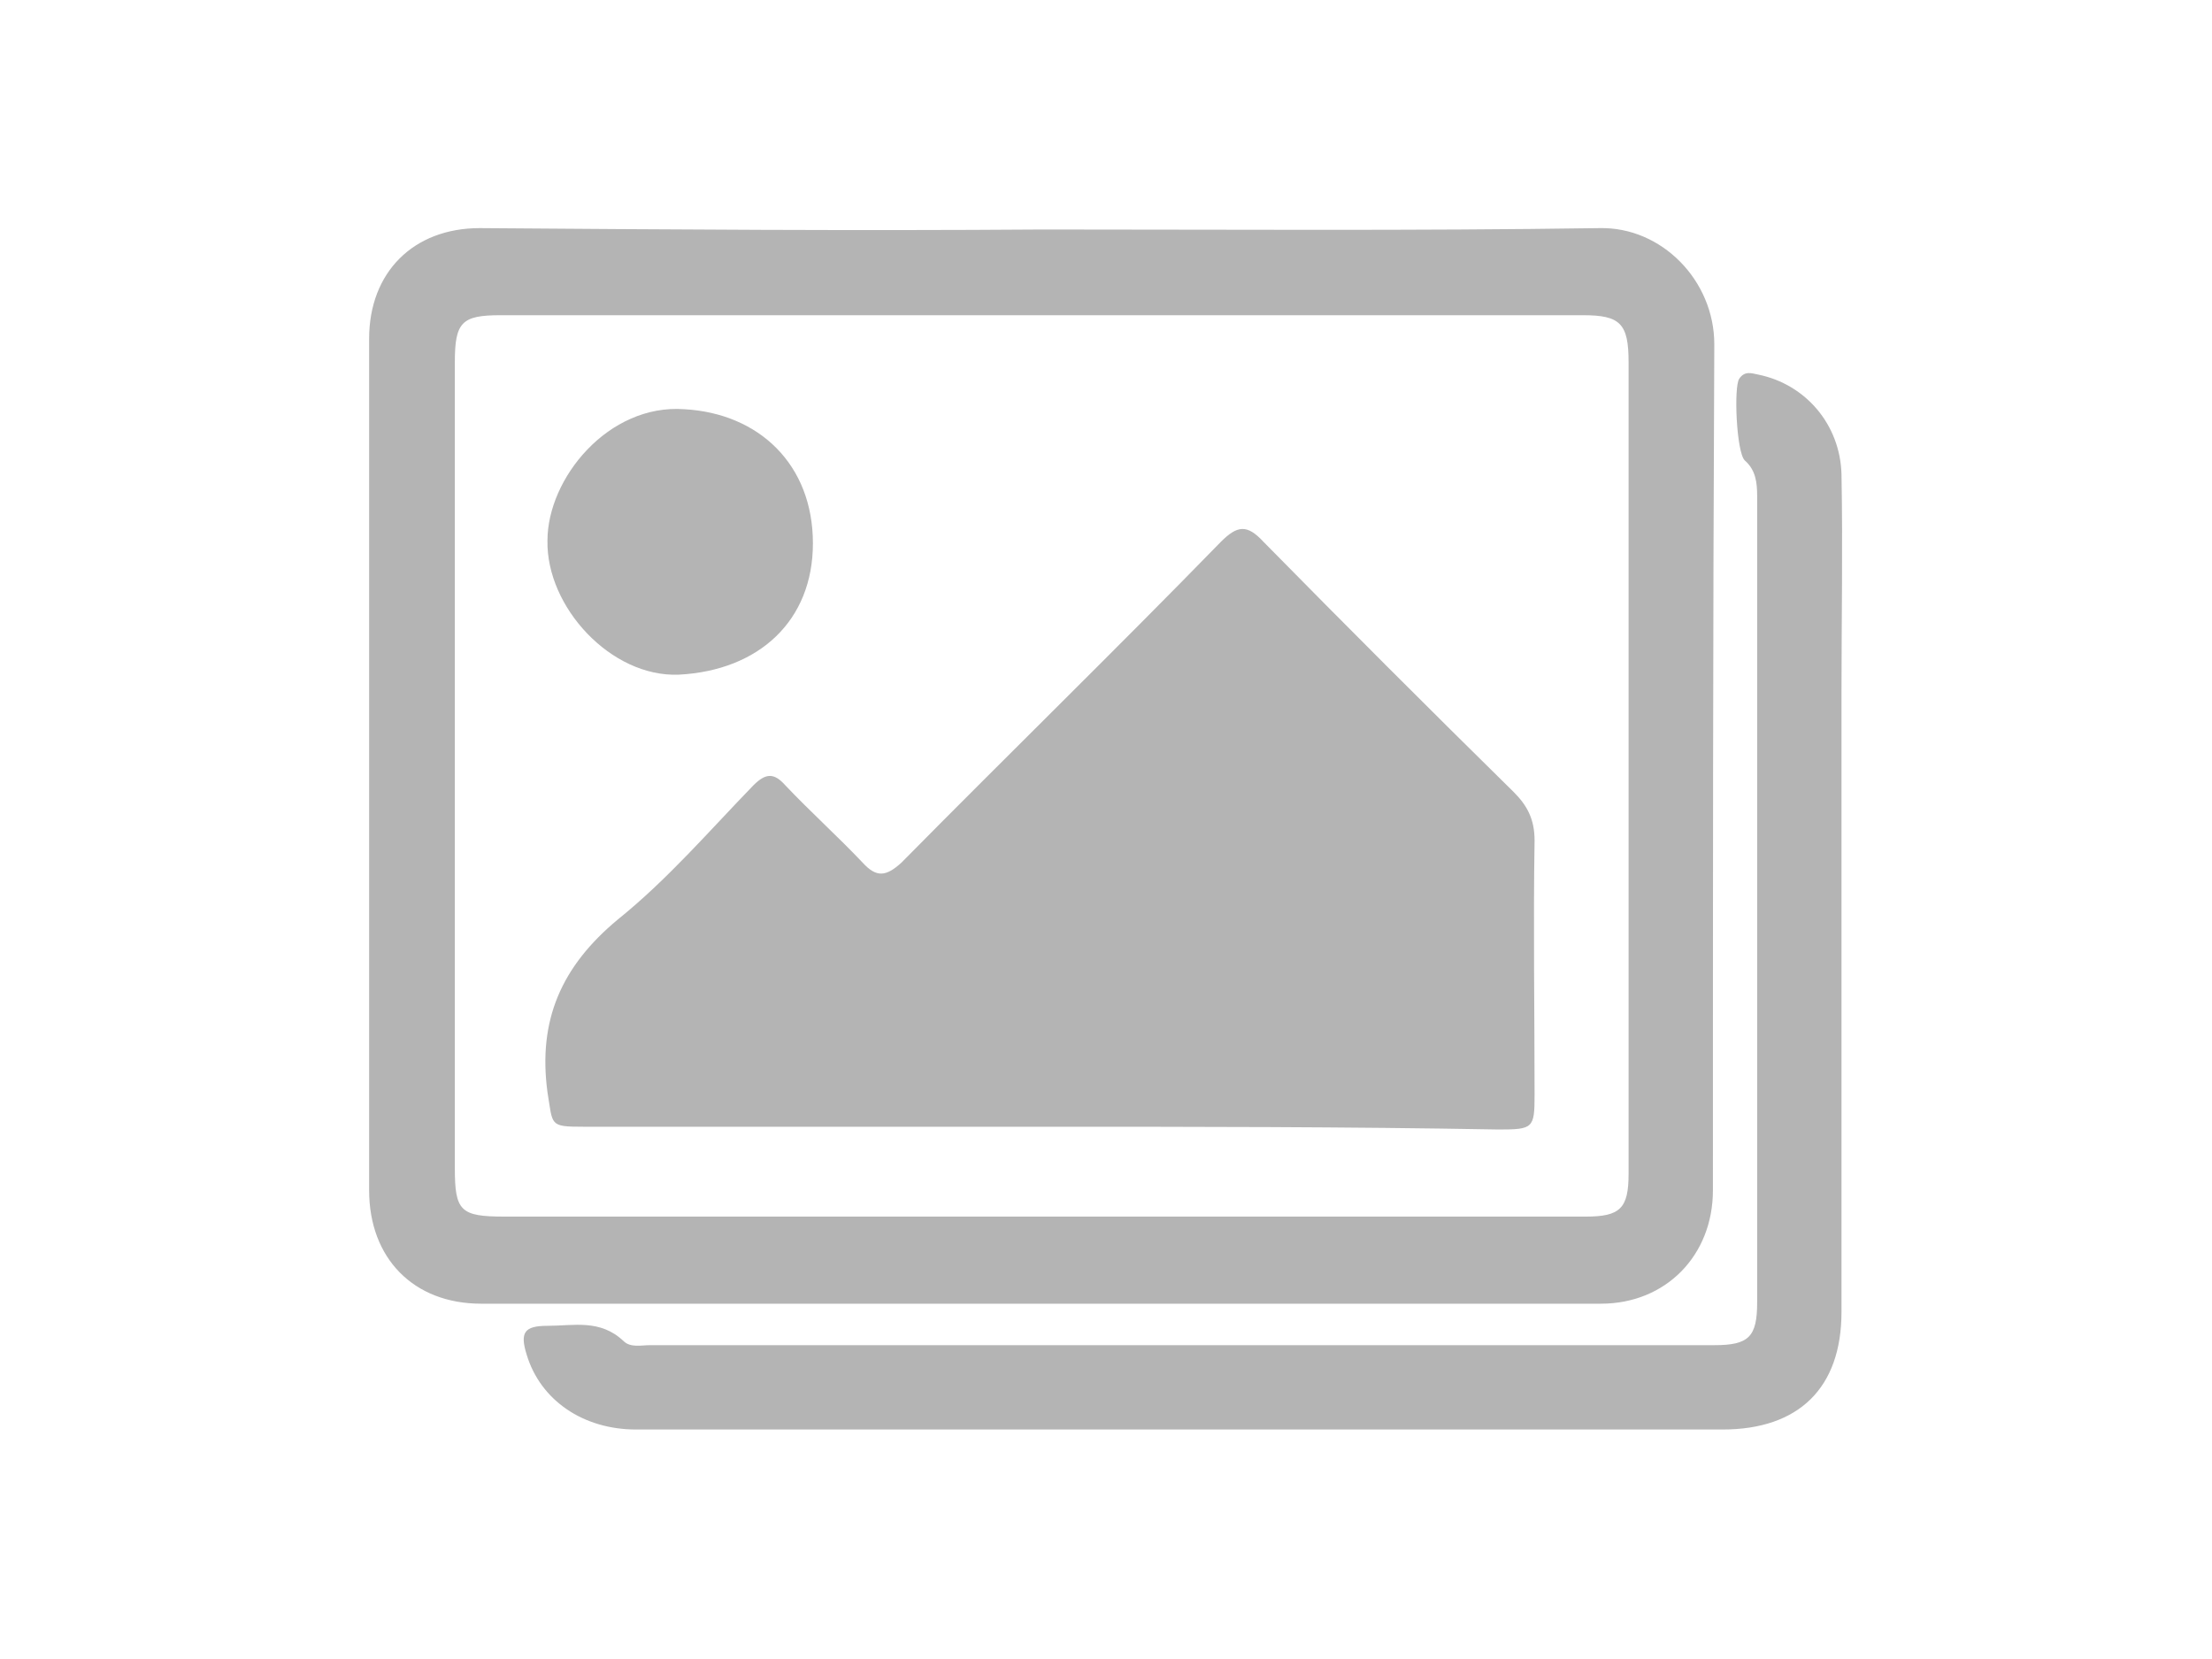 <?xml version="1.0" encoding="utf-8"?>
<!-- Generator: Adobe Illustrator 27.2.0, SVG Export Plug-In . SVG Version: 6.00 Build 0)  -->
<svg version="1.1" id="Слой_1" xmlns="http://www.w3.org/2000/svg" xmlns:xlink="http://www.w3.org/1999/xlink" x="0px" y="0px"
	 viewBox="0 0 160 120" style="enable-background:new 0 0 160 120;" xml:space="preserve">
<style type="text/css">
	.st0{fill:#B4B4B4;}
</style>
<g>
	<path class="st0" d="M75.4,16.6c13.4,0,26.9,0.1,40.3-0.1c4.5-0.1,8.3,3.8,8.3,8.4c-0.1,20.4-0.1,40.8-0.1,61.2
		c0,4.7-3.4,8.2-8.1,8.2c-27,0-54,0-81,0c-4.9,0-8.1-3.3-8.1-8.2c0-20.5,0-41,0-61.6c0-4.8,3.2-8,8-8C48.2,16.6,61.8,16.7,75.4,16.6
		z M75.3,88c13.1,0,26.3,0,39.4,0c2.5,0,3.1-0.6,3.1-3.1c0-19.6,0-39.1,0-58.7c0-2.8-0.6-3.4-3.3-3.4c-26.1,0-52.2,0-78.3,0
		c-2.8,0-3.3,0.5-3.3,3.4c0,19.4,0,38.9,0,58.3c0,3.1,0.4,3.5,3.6,3.5C49.4,88,62.3,88,75.3,88z"/>
	<path class="st0" d="M85.6,103.4c-13.2,0-26.4,0-39.6,0c-3.8,0-6.9-2.1-7.9-5.4c-0.5-1.6-0.2-2.1,1.5-2.1c1.9,0,3.8-0.5,5.5,1.1
		c0.5,0.5,1.3,0.3,1.9,0.3c25.7,0,51.3,0,77,0c2.5,0,3.1-0.6,3.1-3.1c0-19.4,0-38.9,0-58.3c0-1-0.1-1.9-0.9-2.6
		c-0.6-0.6-0.8-5.3-0.4-5.9c0.4-0.6,0.9-0.4,1.4-0.3c3.4,0.7,5.9,3.6,6,7.2c0.1,5.3,0,10.6,0,15.8c0,14.9,0,29.9,0,44.8
		c0,5.5-3.1,8.5-8.6,8.5C111.7,103.4,98.6,103.4,85.6,103.4z"/>
	<path class="st0" d="M75.3,81.5c-11,0-22.1,0-33.1,0c-2.5,0-2.2-0.1-2.6-2.5c-0.7-5.2,1-9.1,5.1-12.5c3.6-2.9,6.6-6.4,9.8-9.7
		c0.9-0.9,1.5-0.9,2.3,0c1.8,1.9,3.8,3.7,5.6,5.6c1,1.1,1.7,1,2.8,0c7.7-7.8,15.5-15.4,23.1-23.2c1.2-1.2,1.9-1.3,3.1,0
		c6,6.1,12,12.1,18.1,18.1c1,1,1.5,2,1.5,3.5c-0.1,6.1,0,12.2,0,18.4c0,2.4-0.1,2.5-2.6,2.5C97.4,81.5,86.3,81.5,75.3,81.5z"/>
	<path class="st0" d="M58.8,39.3c0,5.6-3.9,9.2-9.7,9.5c-4.9,0.2-9.6-4.9-9.5-9.7c0-4.5,4.4-9.9,9.9-9.5
		C54.9,29.9,58.8,33.6,58.8,39.3z"/>
</g>
</svg>
